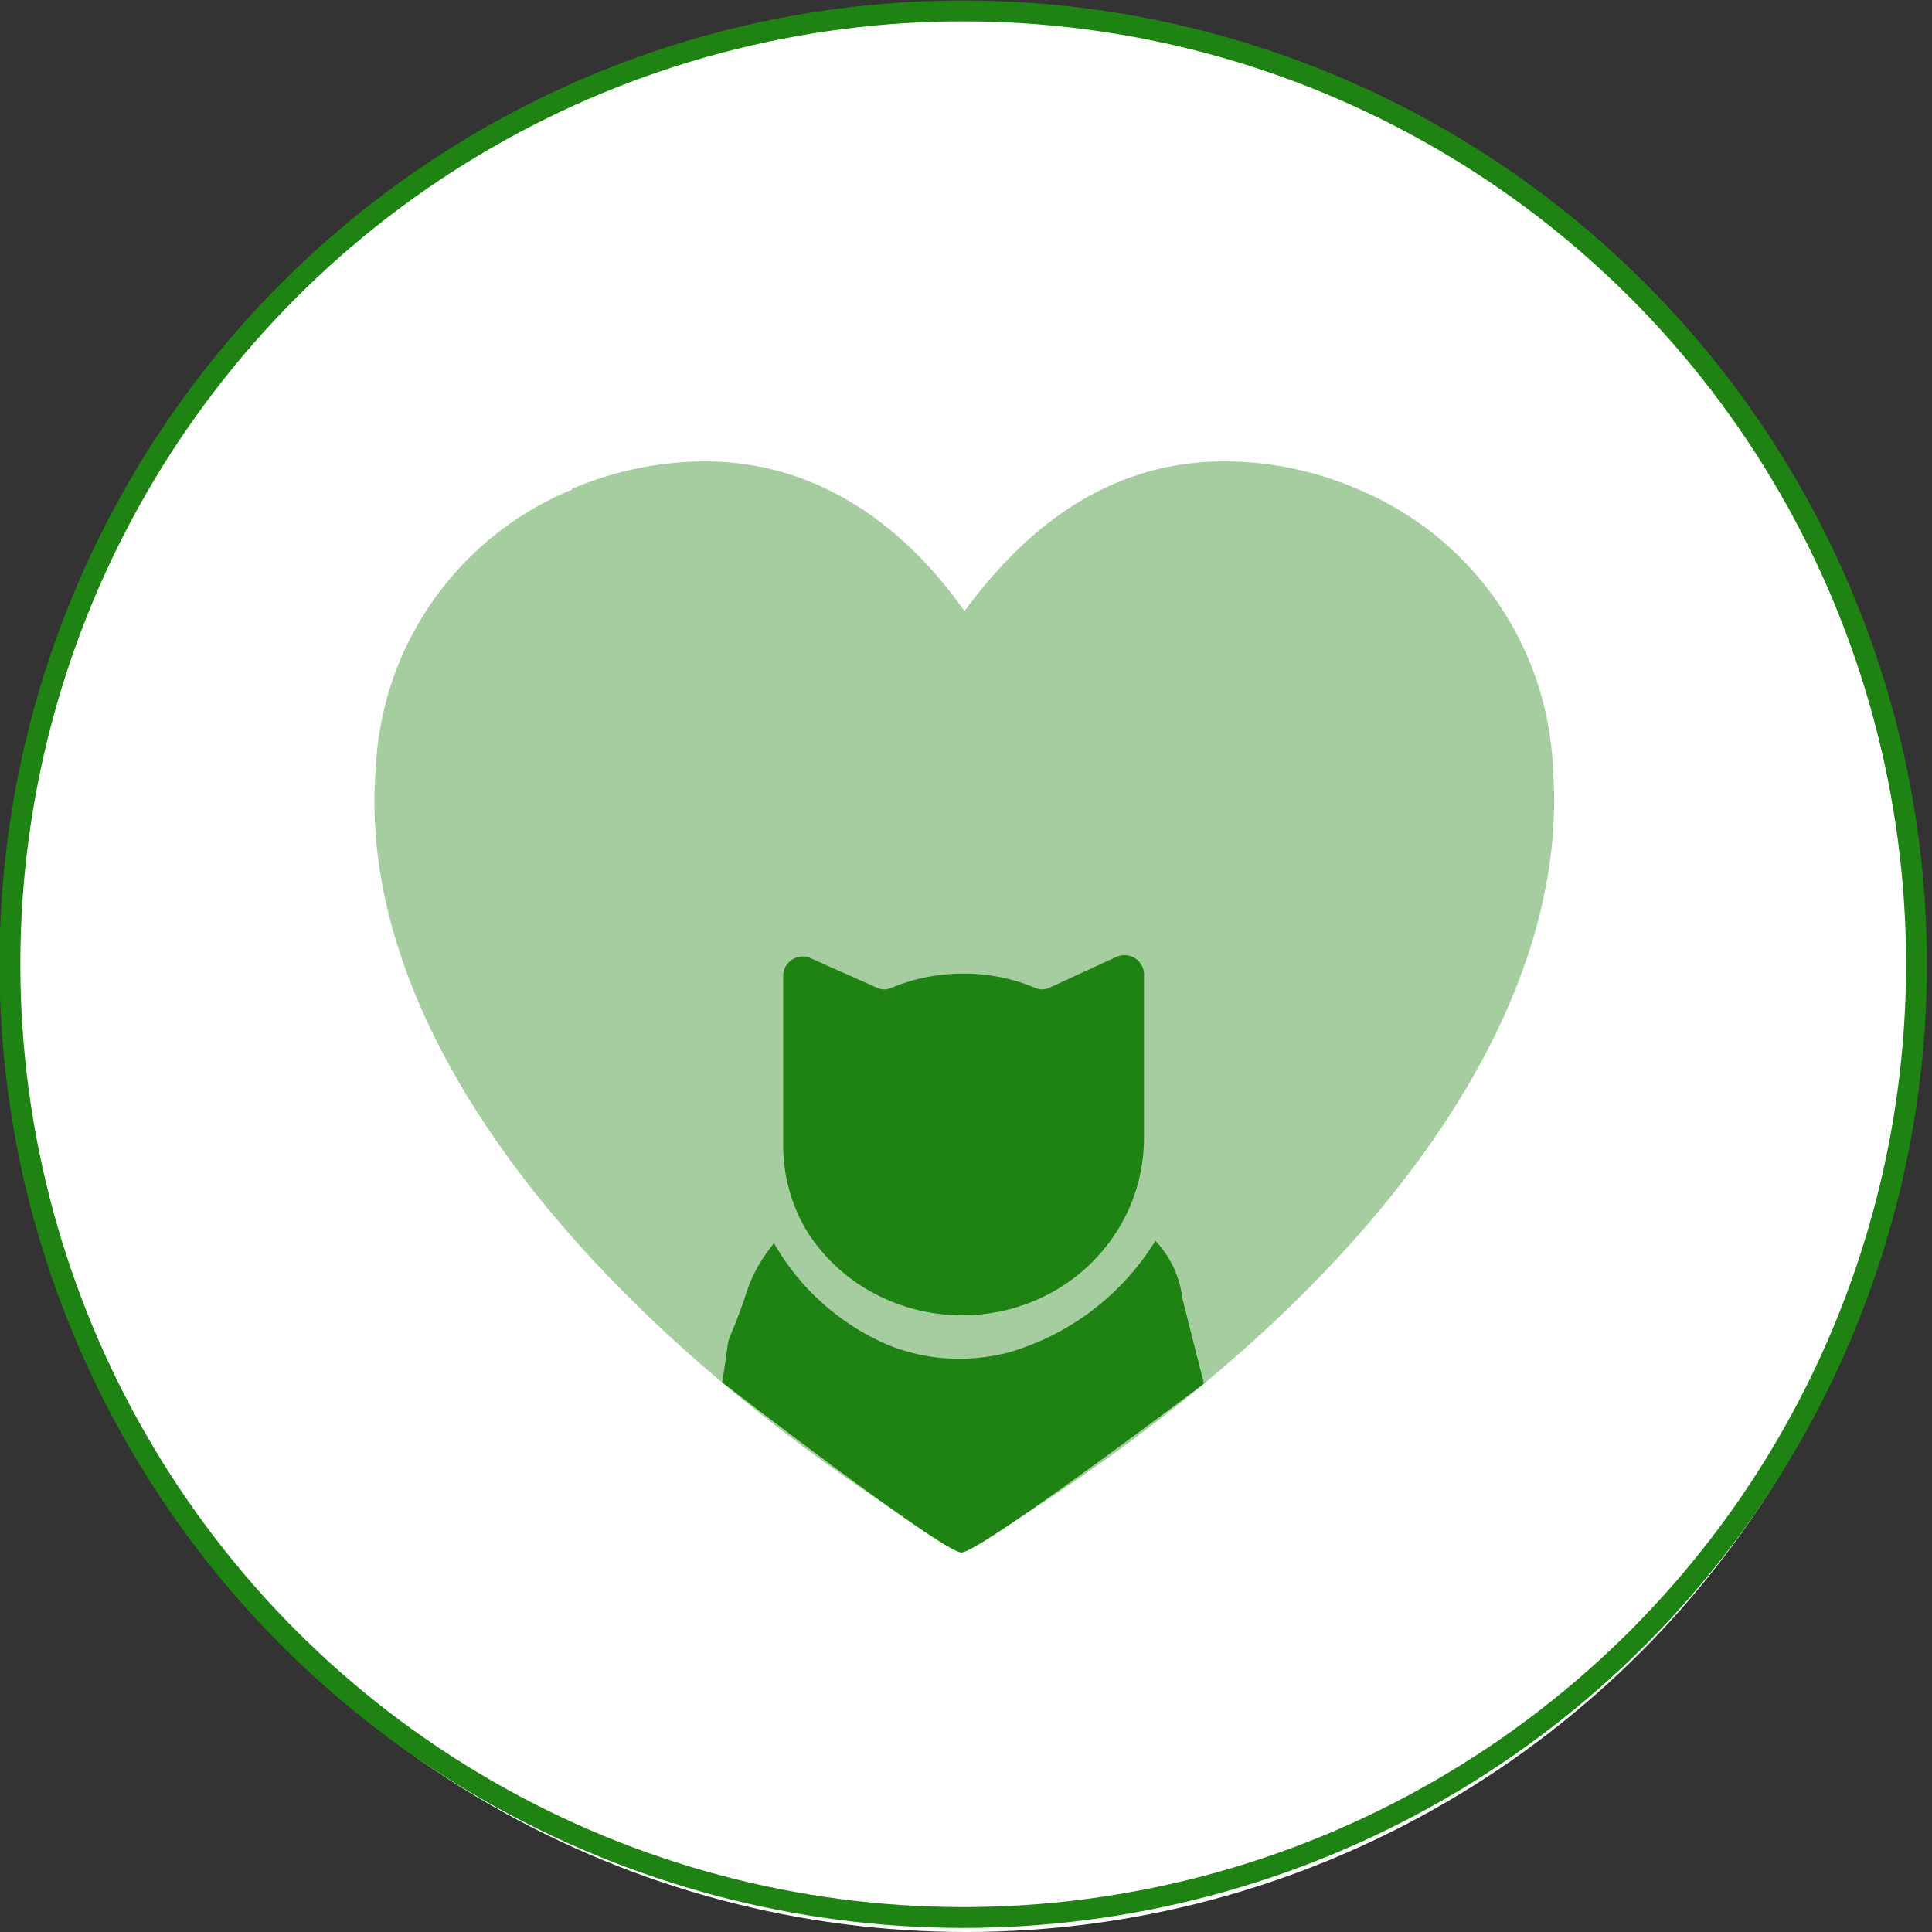 <svg id="Layer_1" data-name="Layer 1" xmlns="http://www.w3.org/2000/svg" viewBox="0 0 76 76"><rect x="0" y="0" width="76" height="76" fill="#333333" stroke="none"/><defs><style>.cls-1{fill:#fff;}.cls-2{fill:#fff;stroke:#1e8313;stroke-width:0.82px;}.cls-3,.cls-4{fill:#1e8313;}.cls-3{opacity:0.4;}</style></defs><circle class="cls-1" cx="38" cy="38.5" r="37.5"/><circle class="cls-2" cx="37.89" cy="37.93" r="37.5"/><path class="cls-3" d="M22.5,19.23a13.54,13.54,0,0,1,5.21-1.08c5,0,8.33,3.18,10.23,5.89,2-2.71,5.21-5.89,10.22-5.89a13.19,13.19,0,0,1,5.22,1.08,12.46,12.46,0,0,1,7.71,11C61.84,40.15,53.58,51.39,39,60.4l-1.15.67-1.15-.67C22.29,51.32,14,40.08,14.78,30.26a12.48,12.48,0,0,1,7.72-11"/><path class="cls-4" d="M28.41,54.38s8.66,6.69,9.41,6.69,9.54-6.64,9.54-6.64l-.85-3.36a3.94,3.94,0,0,0-1.06-2.26,10.08,10.08,0,0,1-5.8,4.4,7.85,7.85,0,0,1-1.93.24,7.4,7.4,0,0,1-2.78-.54,9.47,9.47,0,0,1-4.49-4,5.85,5.85,0,0,0-1.17,2.2C28.4,53.58,28.82,51.8,28.41,54.38Zm9.21-20.47"/><path class="cls-4" d="M43.92,37.64l-2.65,1.22a.66.66,0,0,1-.55,0,7.15,7.15,0,0,0-2.83-.56,7.33,7.33,0,0,0-2.83.56.66.66,0,0,1-.55,0l-2.65-1.18a.77.77,0,0,0-1.05.78V45a6.52,6.52,0,0,0,1,3.54,7,7,0,0,0,2.45,2.27,7.35,7.35,0,0,0,3.4.93h.19a7.26,7.26,0,0,0,3.43-.85,7,7,0,0,0,2.52-2.25A6.84,6.84,0,0,0,45,44.86V38.42A.77.77,0,0,0,43.92,37.64Z"/></svg>
